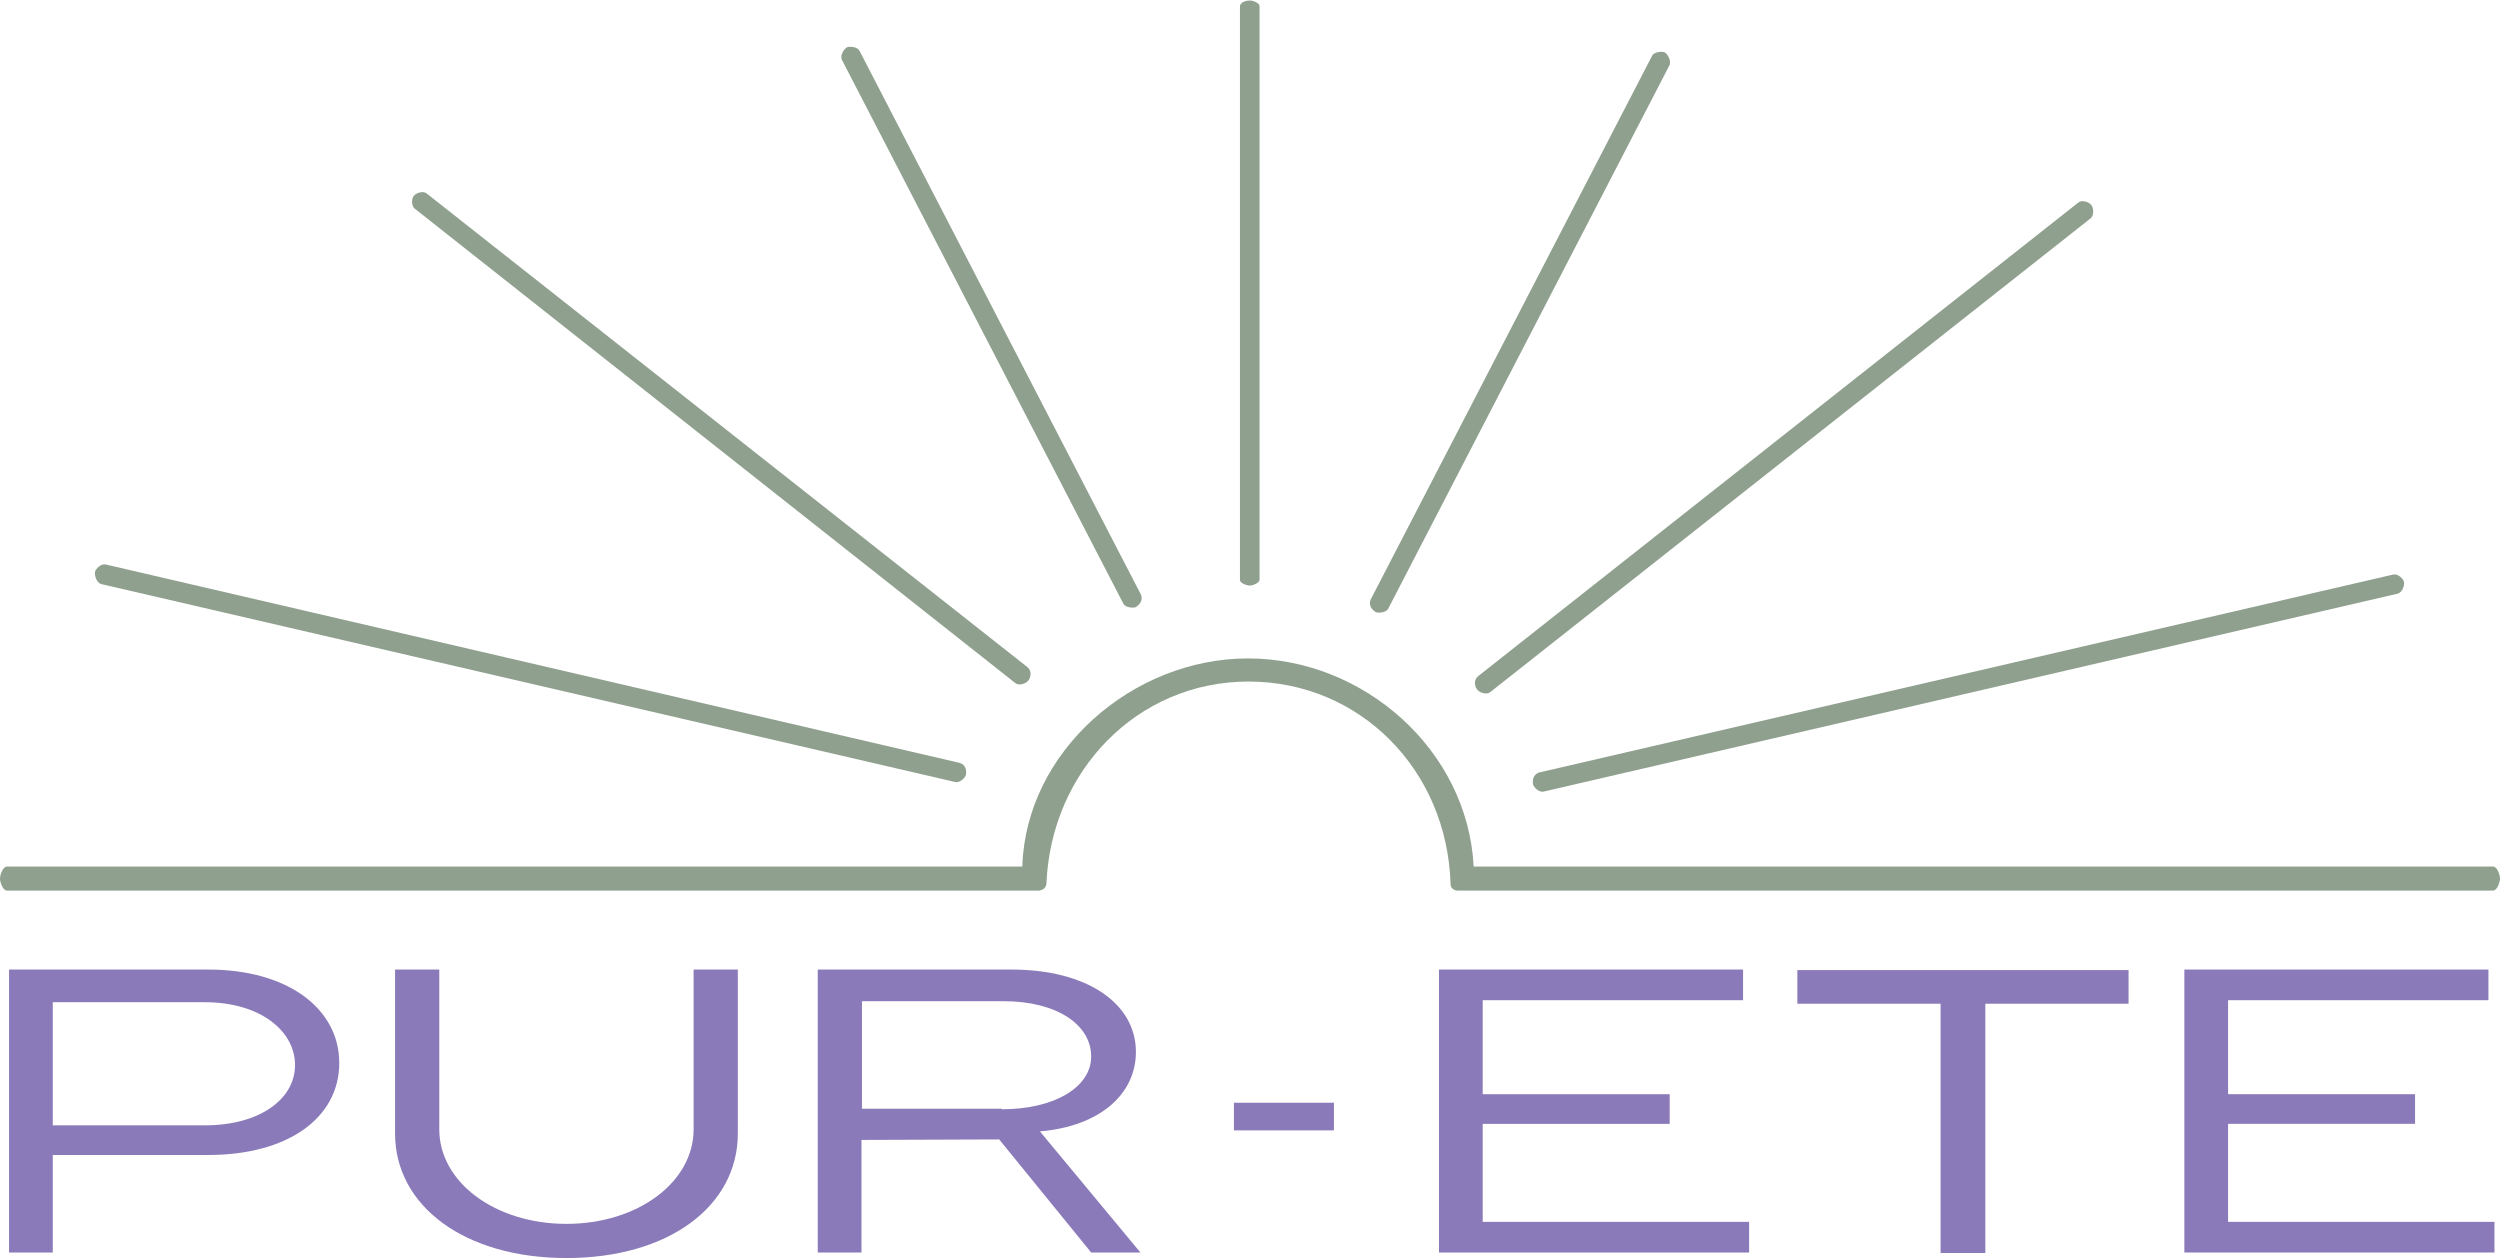 <?xml version="1.0" encoding="utf-8"?>
<!-- Generator: Adobe Illustrator 27.8.0, SVG Export Plug-In . SVG Version: 6.00 Build 0)  -->
<svg version="1.1" id="Layer_1" xmlns="http://www.w3.org/2000/svg" xmlns:xlink="http://www.w3.org/1999/xlink" x="0px" y="0px"
	 viewBox="0 0 497.4 250.3" style="enable-background:new 0 0 497.4 250.3;" xml:space="preserve">
<style type="text/css">
	.st0{fill:#8B7AB9;}
	.st1{fill:#8FA08E;}
</style>
<g>
	<g id="XMLID_209_">
		<g id="XMLID_97_">
			<path id="XMLID_112_" class="st0" d="M1.8,192.9h39.6c15.9,0,26.1,7.8,26.1,18.6c0,10.9-10.2,18.3-26.1,18.3H10.5v19.4H1.8V192.9
				z M40.7,223.9c11.1,0,18-5.3,18-12c0-6.7-6.8-12.5-18-12.5H10.5v24.5H40.7z"/>
			<path id="XMLID_110_" class="st0" d="M78.6,225.5v-32.6h8.8v31.8c0,10.5,11.1,18.8,25.3,18.8c14.2,0,25.3-8.3,25.3-18.8v-31.8
				h8.8v32.6c0,14.5-13.8,24.8-34.1,24.8C92.5,250.3,78.6,240,78.6,225.5z"/>
			<path id="XMLID_107_" class="st0" d="M162.8,192.9h38.4c15.2,0,24.8,6.8,24.8,16.4c0,8.4-7.2,14.8-19.1,15.8l20,24.1h-9.8
				l-18.3-22.5l-27.4,0.1v22.4h-8.7V192.9z M199.3,220.7c10.5,0,17.8-4.4,17.8-10.5c0-6.3-6.8-11-17.4-11h-28.2v21.4H199.3z"/>
			<path id="XMLID_102_" class="st0" d="M286.3,192.9h60.5v6.1H295v18.7h37.2v5.9H295v19.5h53v6.1h-61.7V192.9z"/>
			<path id="XMLID_100_" class="st0" d="M386.1,199.7h-28.5v-6.7h65.9v6.7h-28.5v49.6h-8.9V199.7z"/>
			<path id="XMLID_98_" class="st0" d="M434.6,192.9h60.5v6.1h-51.8v18.7h37.2v5.9h-37.2v19.5h53v6.1h-61.7V192.9z"/>
		</g>
		<rect id="XMLID_96_" x="245.5" y="219.4" class="st0" width="19.9" height="5.5"/>
	</g>
	<g id="XMLID_10_">
		<path id="XMLID_40_" class="st1" d="M496,172.4H293.2c-1.2-23.2-21.9-41.4-44.9-41.4s-44.2,18.5-44.9,41.4H1.4
			c-0.8,0-1.4,1.6-1.4,2.4c0,0.8,0.6,2.4,1.4,2.4h205.3c0,0,1.4-0.1,1.5-1.4c0.9-22.3,18-40.2,40.2-40.2s39.5,17.6,40.2,40.2
			c0,1.4,1.4,1.4,1.4,1.4H496c0.8,0,1.4-1.6,1.4-2.4C497.4,174,496.8,172.4,496,172.4z"/>
		<path id="XMLID_7_" class="st1" d="M250.6,115.4l0-114.2c0-0.6-1.3-1.1-1.9-1.1l-0.1,0c-0.6,0-1.8,0.3-1.9,1.1l0,114.2
			c0,0.6,1.3,1.1,1.9,1.1l0.1,0C249.3,116.5,250.5,116,250.6,115.4z"/>
		<path id="XMLID_370_" class="st1" d="M20.1,116.2l170,39.4c0.9,0.2,2-0.9,2.1-1.5l0-0.1c0.1-0.6,0-1.8-1.2-2.2L21,112.3
			c-0.9-0.2-2,0.9-2.1,1.5l0,0.1C18.8,114.5,19.2,115.9,20.1,116.2z"/>
		<path id="XMLID_371_" class="st1" d="M82.5,41.5L202,135.9c0.7,0.6,2.1,0.1,2.5-0.4l0.1-0.1c0.4-0.5,0.8-1.7-0.1-2.6L84.9,38.5
			c-0.7-0.6-2.1-0.1-2.5,0.4L82.3,39C81.9,39.5,81.8,40.9,82.5,41.5z"/>
		<path id="XMLID_372_" class="st1" d="M167.5,11.9l56,108.2c0.4,0.8,1.9,0.9,2.5,0.7l0.1-0.1c0.5-0.3,1.4-1.2,0.9-2.4L171,10.1
			c-0.4-0.8-1.9-0.9-2.5-0.7l-0.1,0.1C167.9,9.8,167.1,11,167.5,11.9z"/>
		<path id="XMLID_212_" class="st1" d="M477.1,118.1l-170,39.4c-0.9,0.2-2-0.9-2.1-1.5l0-0.1c-0.1-0.6,0-1.8,1.2-2.2l170-39.4
			c0.9-0.2,2,0.9,2.1,1.5l0,0.1C478.4,116.5,478,117.8,477.1,118.1z"/>
		<path id="XMLID_211_" class="st1" d="M416,43.4l-119.5,94.3c-0.7,0.6-2.1,0.1-2.5-0.4l-0.1-0.1c-0.4-0.5-0.8-1.7,0.1-2.6
			l119.5-94.3c0.7-0.6,2.1-0.1,2.5,0.4l0.1,0.1C416.5,41.3,416.7,42.7,416,43.4z"/>
		<path id="XMLID_210_" class="st1" d="M332.2,12.9l-56,108.2c-0.4,0.8-1.9,0.9-2.5,0.7l-0.1-0.1c-0.5-0.3-1.4-1.2-0.9-2.4l56-108.2
			c0.4-0.8,1.9-0.9,2.5-0.7l0.1,0.1C331.8,10.8,332.5,12,332.2,12.9z"/>
	</g>
</g>
</svg>
